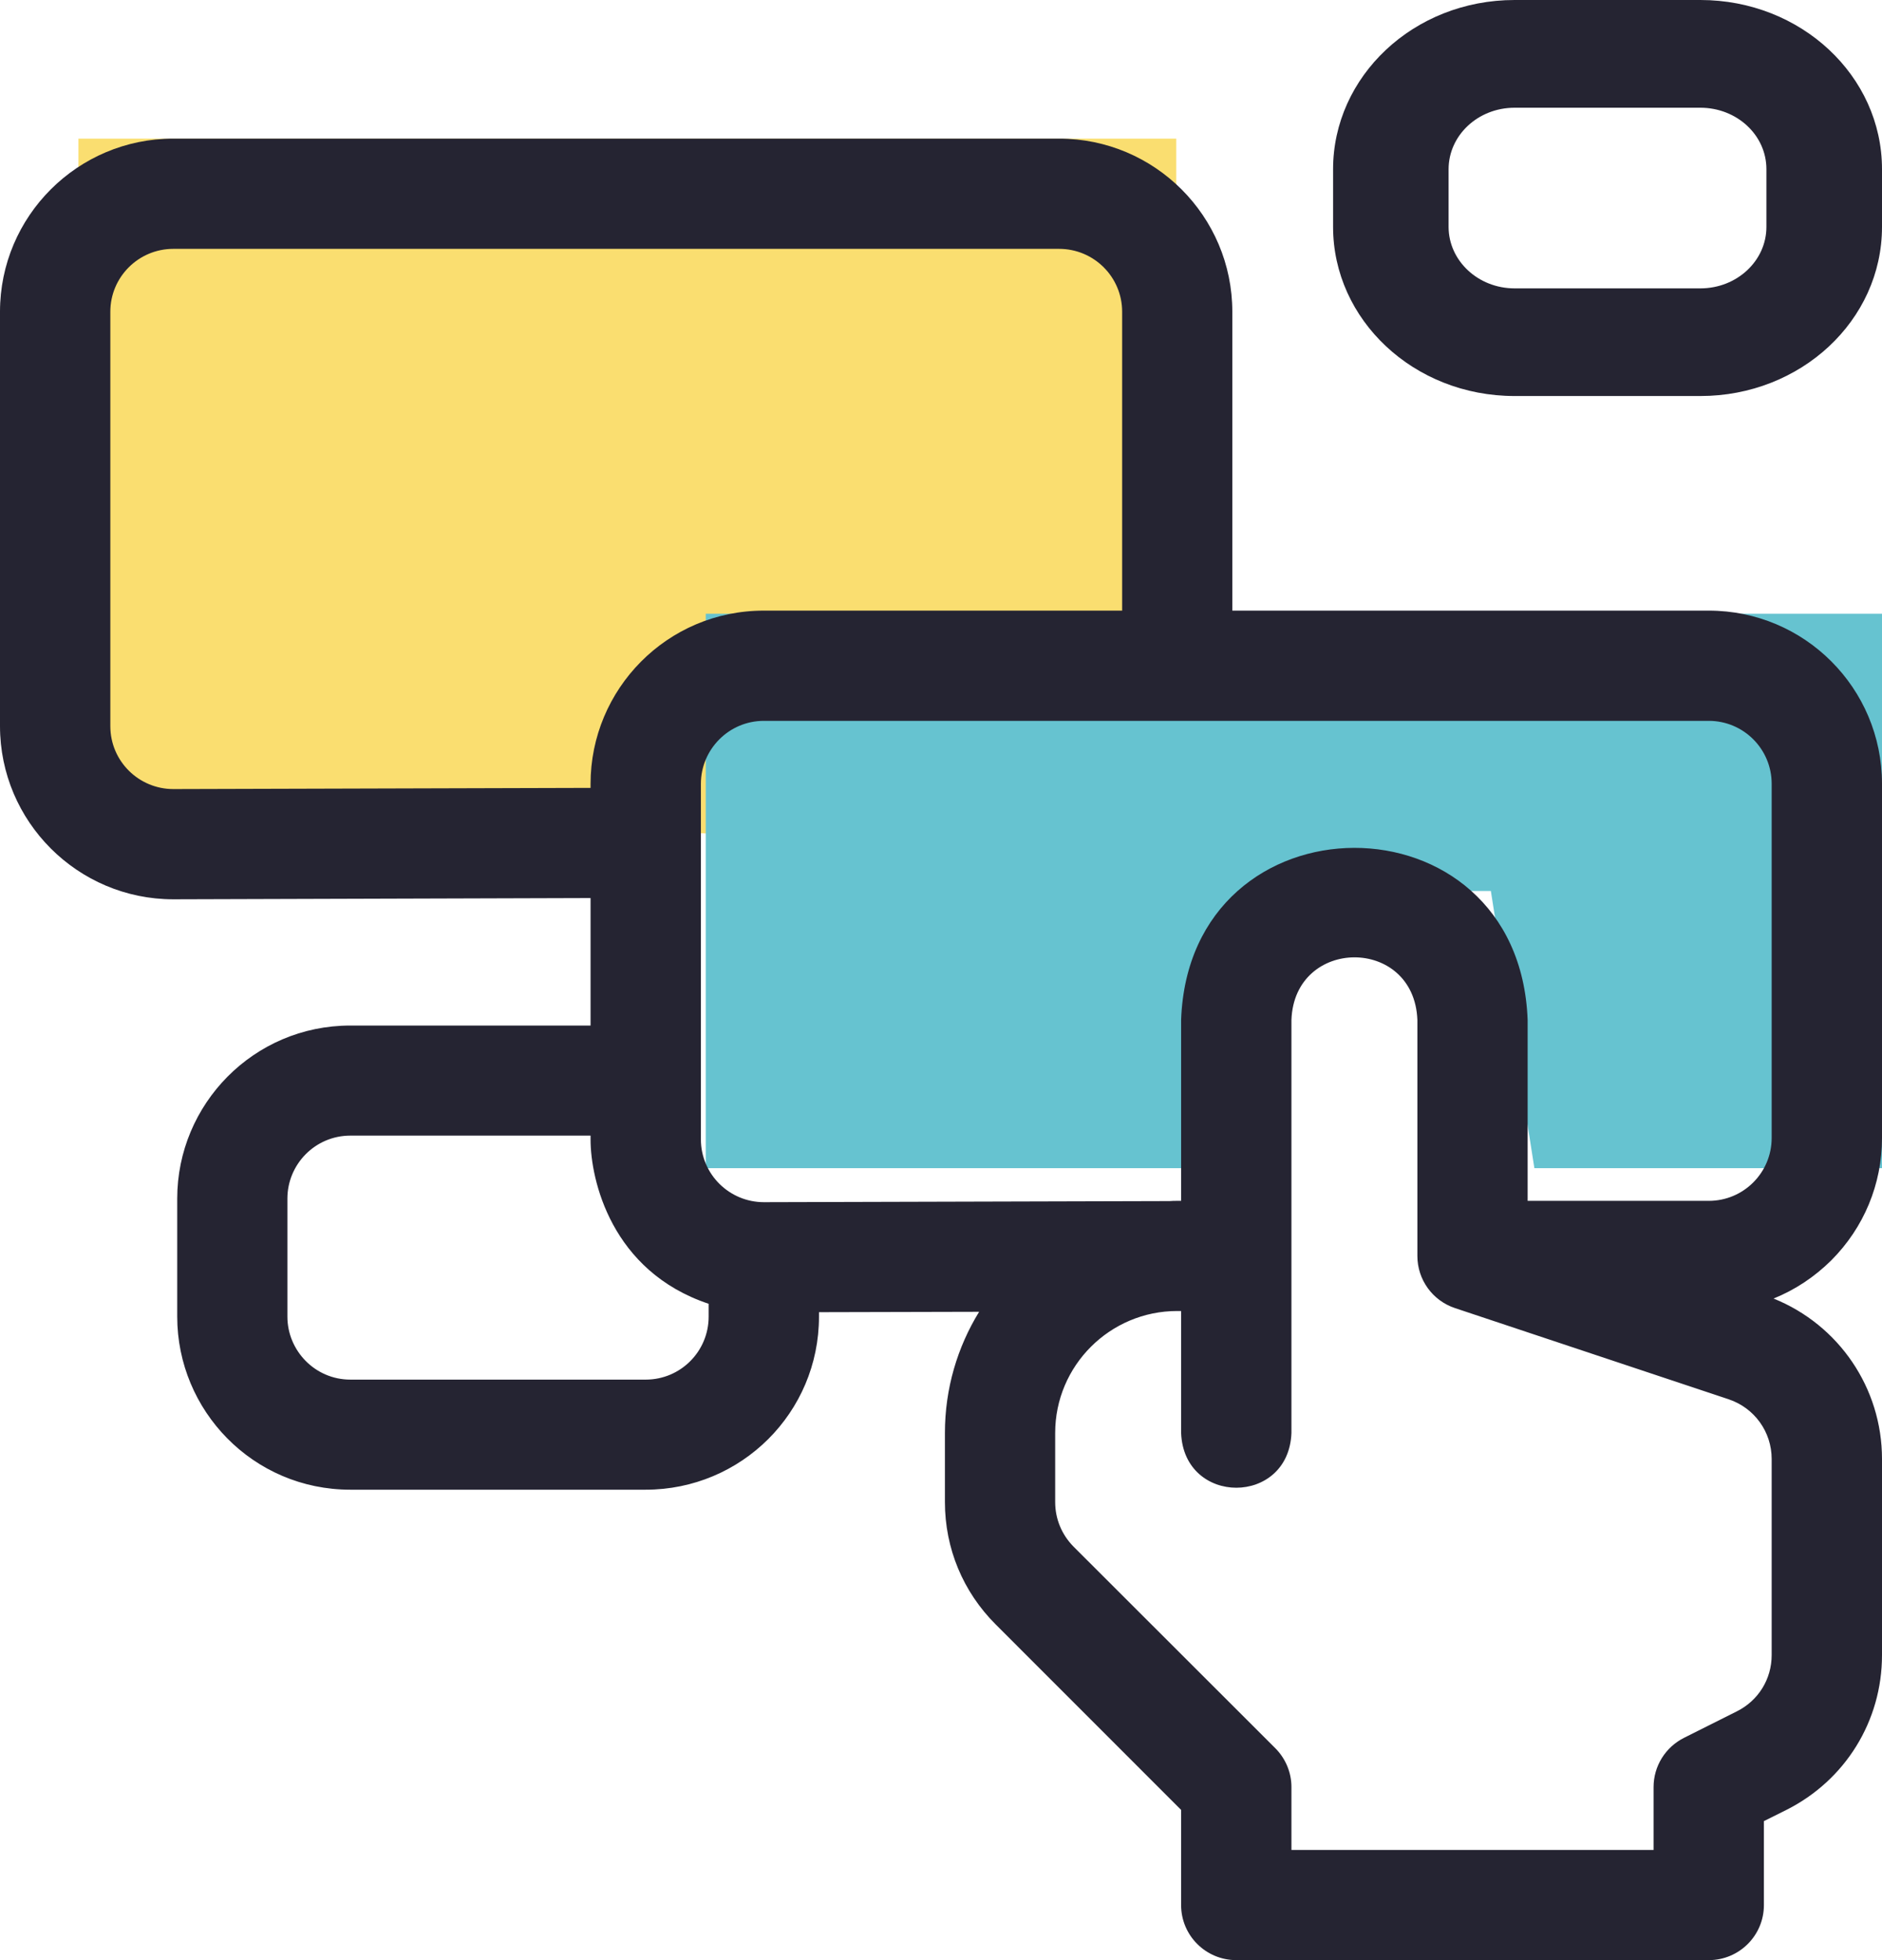 <svg width="24" height="25" viewBox="0 0 24 25" fill="none" xmlns="http://www.w3.org/2000/svg">
<path d="M1 1.768H15V10.859L1 10.324V1.768Z" fill="#FADE70"/>
<path d="M9 7.828H24V14.899L19.567 14.899L19.012 11.364H16.241V14.899H9V7.828Z" fill="#66C3D0"/>
<path d="M22.593 14.514C22.593 14.957 22.234 15.316 21.791 15.316H19.481V13.008C19.371 10.075 15.167 10.09 15.062 13.008V15.316H15.012C14.98 15.316 14.948 15.316 14.916 15.319L9.743 15.333H9.741C9.304 15.333 8.938 14.98 8.938 14.531V9.997C8.938 9.555 9.298 9.194 9.741 9.194H21.791C22.233 9.194 22.593 9.552 22.593 9.997V14.514ZM22.593 21.11C22.593 21.415 22.424 21.69 22.149 21.827L21.477 22.164C21.237 22.284 21.087 22.527 21.087 22.793V23.595H16.469V22.793C16.469 22.606 16.394 22.428 16.262 22.296L13.691 19.727C13.54 19.574 13.456 19.373 13.456 19.158V18.276C13.456 17.418 14.154 16.721 15.012 16.721H15.062V18.276C15.098 19.208 16.434 19.208 16.469 18.276V13.008C16.507 11.949 18.034 11.94 18.075 13.008V16.019C18.075 16.322 18.269 16.589 18.555 16.684L22.045 17.847C22.373 17.957 22.593 18.262 22.593 18.608V21.11ZM9.037 16.793C9.037 17.234 8.681 17.596 8.234 17.596H4.468C4.016 17.596 3.665 17.225 3.665 16.793V15.287C3.665 14.851 4.018 14.484 4.468 14.484H7.531V14.534C7.531 15.044 7.793 16.213 9.037 16.629V16.793ZM2.212 10.064H2.21C1.773 10.064 1.407 9.711 1.407 9.261V3.976C1.407 3.533 1.767 3.174 2.21 3.174H13.506C13.95 3.174 14.31 3.533 14.31 3.976V7.788H9.741C8.507 7.788 7.531 8.79 7.531 9.997V10.049L2.212 10.064ZM21.791 7.788H15.715V3.976C15.715 2.758 14.725 1.768 13.506 1.768H2.21C0.991 1.768 0 2.758 0 3.976V9.261C0 10.478 0.991 11.47 2.21 11.47H2.216L7.531 11.454V13.08H4.468C3.233 13.08 2.26 14.085 2.26 15.287V16.793C2.26 17.99 3.226 19 4.468 19H8.234C9.453 19 10.444 18.017 10.444 16.793V16.736L12.486 16.731C12.21 17.181 12.05 17.709 12.05 18.276V19.158C12.05 19.748 12.28 20.302 12.698 20.719L15.062 23.084V24.298C15.062 24.686 15.377 25 15.766 25H21.791C22.179 25 22.494 24.686 22.494 24.298V23.227L22.779 23.085C23.532 22.707 24 21.951 24 21.11V18.608C24 17.703 23.449 16.897 22.617 16.562C22.89 16.452 23.139 16.287 23.353 16.075C23.77 15.657 24 15.102 24 14.514V9.997C24 8.778 23.013 7.788 21.791 7.788Z" fill="#252432"/>
<path d="M22.526 2.894C22.526 3.327 22.149 3.678 21.684 3.678H19.315C18.846 3.678 18.473 3.322 18.473 2.894V2.158C18.473 1.73 18.844 1.374 19.315 1.374H21.684C22.148 1.374 22.526 1.722 22.526 2.158V2.894ZM21.684 0H19.315C18.023 0 17 0.978 17 2.158V2.894C17 4.076 18.026 5.051 19.315 5.051H21.684C22.964 5.051 24 4.087 24 2.894V2.158C24 0.966 22.965 0 21.684 0Z" fill="#252432"/>
</svg>
